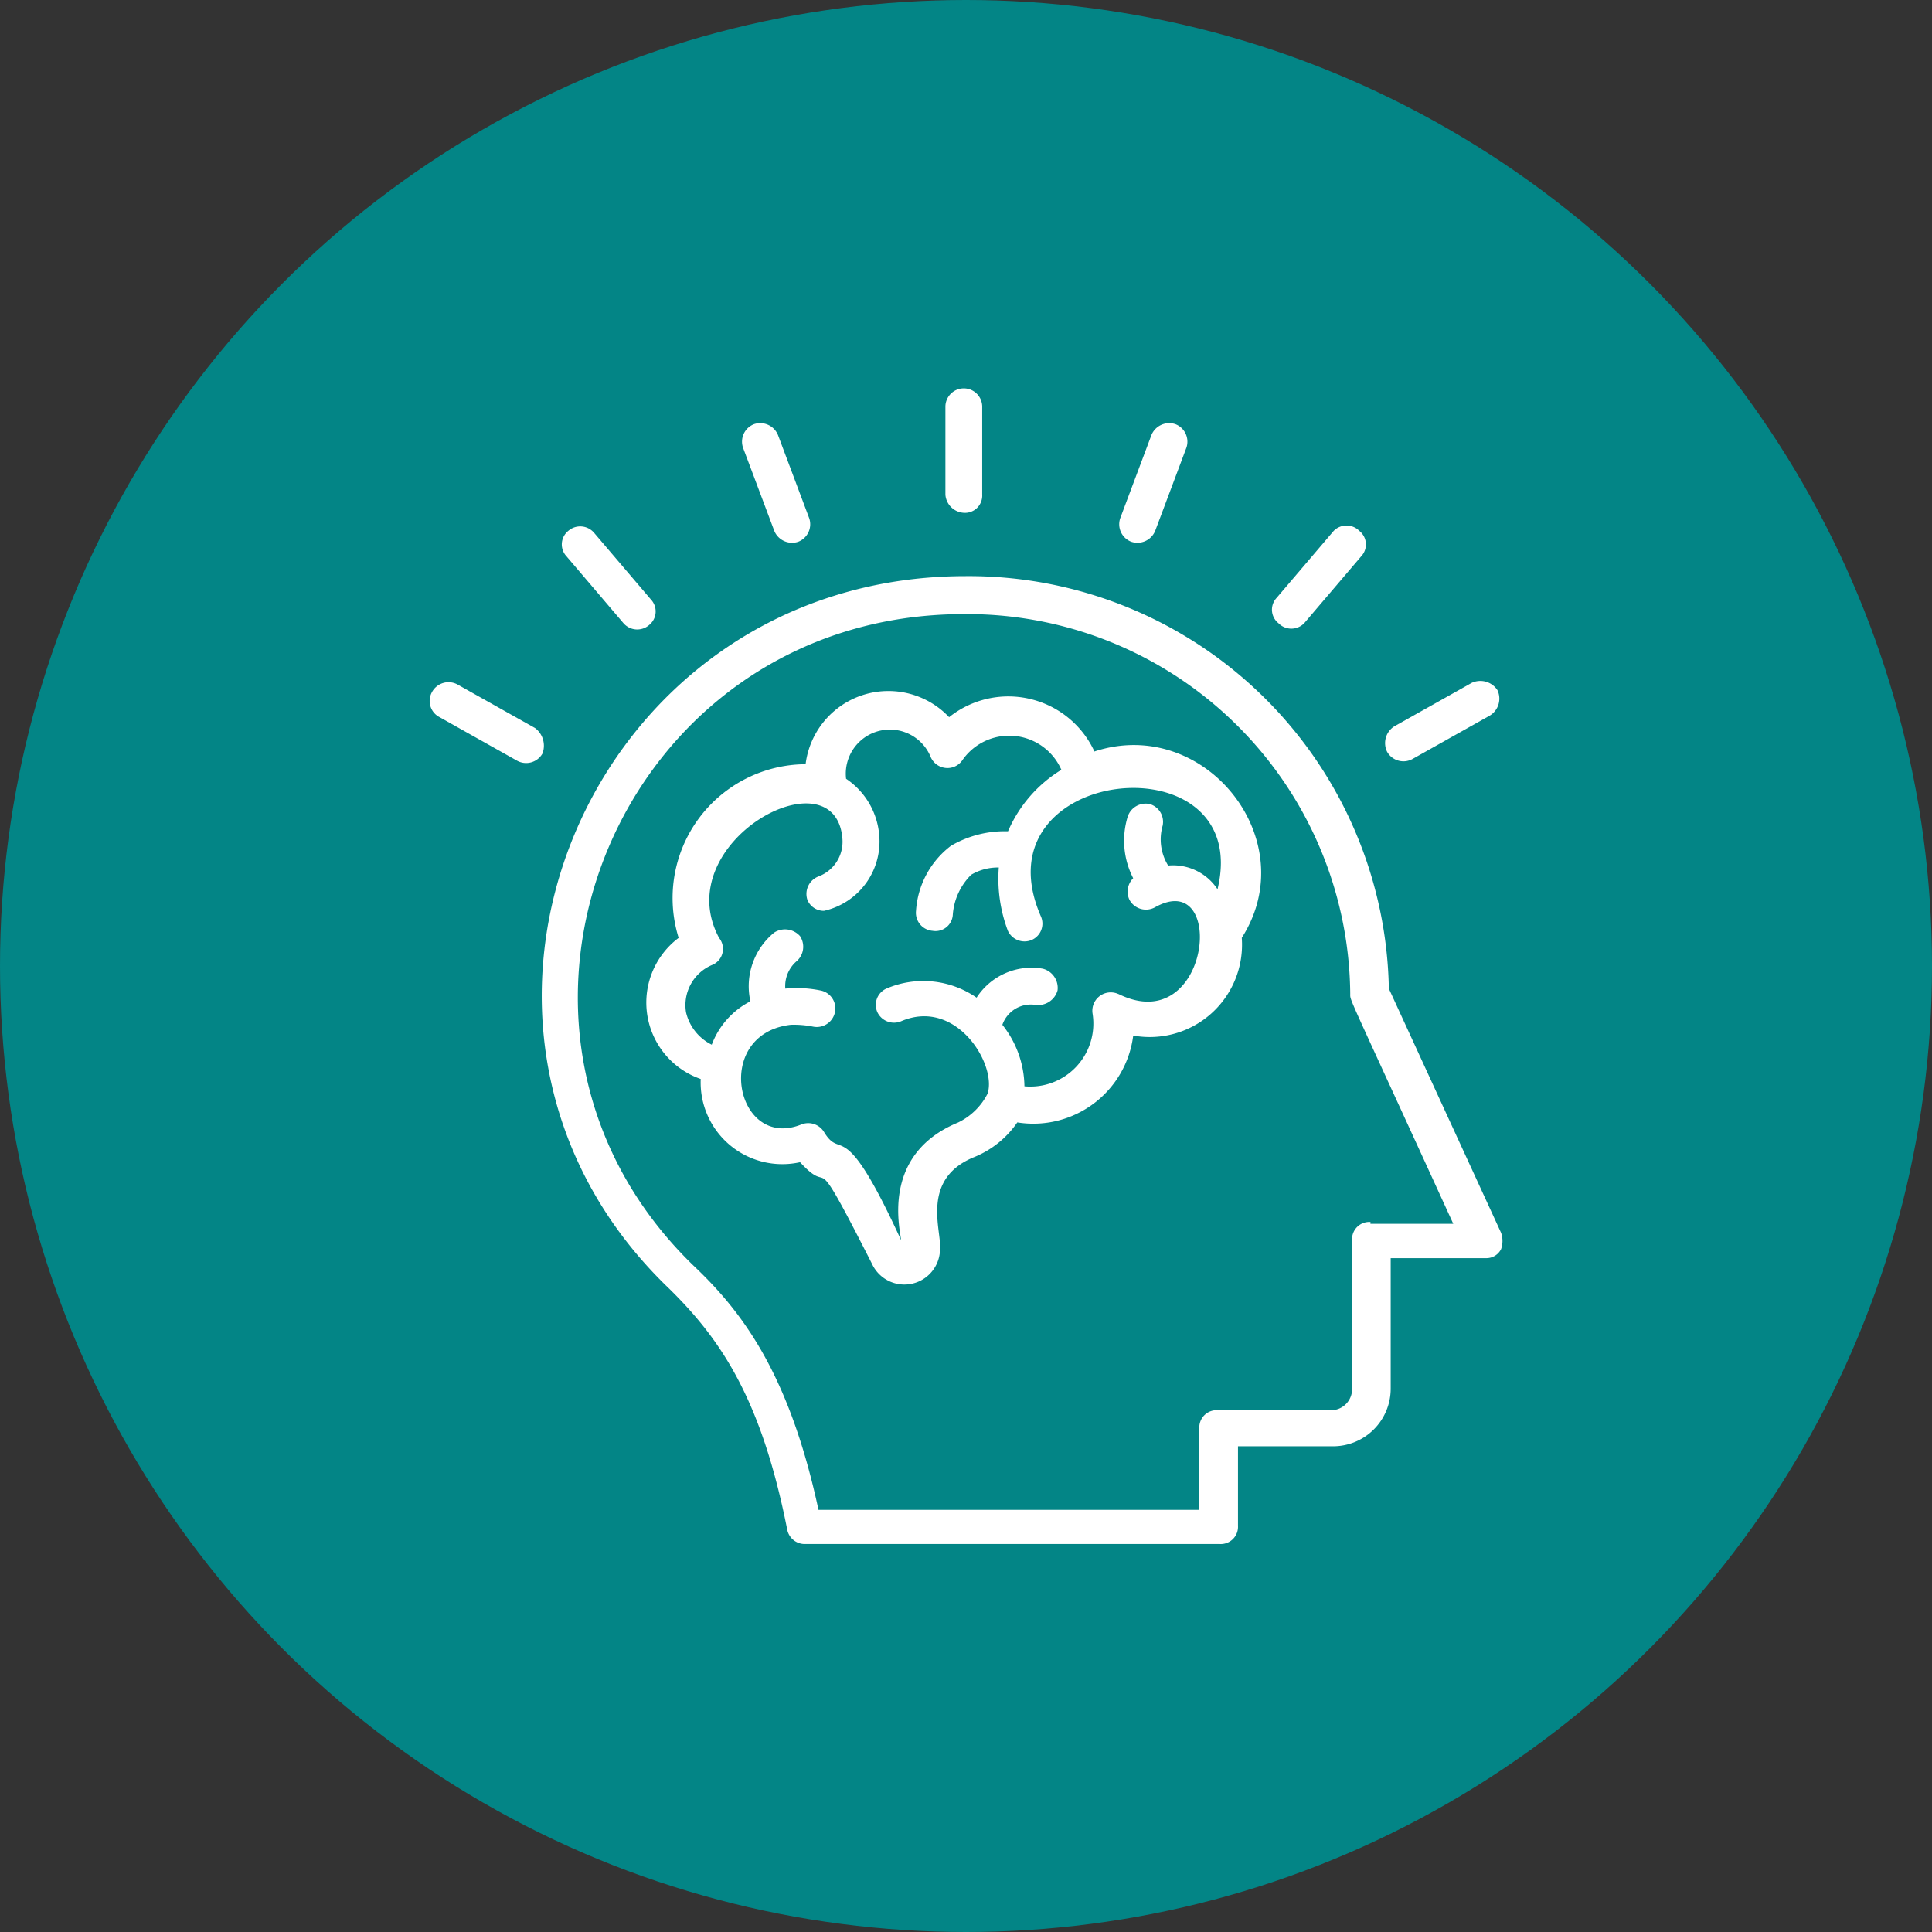 <svg xmlns="http://www.w3.org/2000/svg" width="85" height="85" viewBox="0 0 85 85">
  <rect x="0" y="0" width="85" height="85" fill="#333333" stroke="none"/>
  <g id="Nervous_icon" data-name="Nervous icon" transform="translate(-61 -269)">
    <circle id="Ellipse" cx="42.5" cy="42.5" r="42.5" transform="translate(61 269)" fill="#038586"/>
    <g id="nervous_icon-2" data-name="nervous icon" transform="translate(76.037 285.069)">
      <path id="XMLID_634_" d="M52.167,40.293,47.229,29.548A18.489,18.489,0,0,0,28.611,11.4c-16.676,0-24.932,19.978-13.033,31.36,2.267,2.229,4.047,4.855,5.181,10.586a.785.785,0,0,0,.809.637H39.782a.758.758,0,0,0,.809-.8v-3.5H44.72a2.536,2.536,0,0,0,2.59-2.547V41.407h4.209a.722.722,0,0,0,.648-.4A1.08,1.08,0,0,0,52.167,40.293Zm-5.747-.478a.758.758,0,0,0-.809.8v6.527a.928.928,0,0,1-.971.955H39.7a.758.758,0,0,0-.809.8v3.582H22.135c-1.3-6.049-3.4-8.755-5.5-10.745C5.864,31.3,13.311,13.071,28.53,13.071a16.857,16.857,0,0,1,17,16.715c0,.318-.162-.159,4.533,10.109H46.419Z" transform="translate(-1.162 -2.122)" fill="#fff"/>
      <path id="XMLID_665_" d="M35.358,20.414A4.172,4.172,0,0,0,28.963,18.9a3.672,3.672,0,0,0-6.314,2.069,5.888,5.888,0,0,0-5.585,7.641,3.558,3.558,0,0,0,.971,6.208,3.594,3.594,0,0,0,4.371,3.661c1.538,1.671.324-1.114,3.157,4.457a1.569,1.569,0,0,0,3-.637c.081-.8-.89-3.1,1.538-4.059a4.236,4.236,0,0,0,1.862-1.512,4.431,4.431,0,0,0,5.1-3.821,4.062,4.062,0,0,0,4.776-4.3c2.752-4.3-1.619-9.79-6.476-8.2ZM36.41,31.08a.809.809,0,0,0-1.133.876,2.774,2.774,0,0,1-3,3.184,4.444,4.444,0,0,0-.971-2.706,1.327,1.327,0,0,1,1.457-.876.888.888,0,0,0,.971-.637.873.873,0,0,0-.648-.955,2.875,2.875,0,0,0-2.914,1.274,4.121,4.121,0,0,0-3.967-.4.785.785,0,0,0-.4,1.035.809.809,0,0,0,1.052.4c2.428-1.035,4.209,1.91,3.8,3.184a2.841,2.841,0,0,1-1.3,1.274c-3.481,1.433-2.509,4.855-2.509,5.174-2.59-5.651-2.59-3.423-3.4-4.776a.815.815,0,0,0-.971-.318C19.572,38,18.52,32.831,22,32.433a4.349,4.349,0,0,1,.971.08.819.819,0,0,0,.971-.637.806.806,0,0,0-.648-.955,5.242,5.242,0,0,0-1.538-.08,1.441,1.441,0,0,1,.486-1.194.846.846,0,0,0,.162-1.114.881.881,0,0,0-1.133-.159A3.047,3.047,0,0,0,20.22,31.4a3.546,3.546,0,0,0-1.7,1.91,2.134,2.134,0,0,1-1.133-1.433,1.919,1.919,0,0,1,1.133-2.069.763.763,0,0,0,.324-1.194c-2.267-4.219,5.1-8.2,5.424-4.378a1.629,1.629,0,0,1-1.052,1.671.824.824,0,0,0-.486,1.035.778.778,0,0,0,.729.478,3.126,3.126,0,0,0,2.428-3.343,3.308,3.308,0,0,0-1.457-2.467,1.94,1.94,0,0,1,3.724-.955.8.8,0,0,0,.648.478.794.794,0,0,0,.729-.318,2.507,2.507,0,0,1,4.371.4,5.913,5.913,0,0,0-2.348,2.706,4.69,4.69,0,0,0-2.509.637,3.907,3.907,0,0,0-1.538,2.865.794.794,0,0,0,.729.876.762.762,0,0,0,.89-.716,2.759,2.759,0,0,1,.809-1.751,2.314,2.314,0,0,1,1.214-.318,6.489,6.489,0,0,0,.4,2.786.809.809,0,0,0,1.052.4.785.785,0,0,0,.4-1.035c-2.914-6.686,9.39-7.88,7.771-1.194A2.341,2.341,0,0,0,38.6,25.428a2.183,2.183,0,0,1-.243-1.751.817.817,0,0,0-.567-.955.834.834,0,0,0-.971.557,3.61,3.61,0,0,0,.243,2.706.836.836,0,0,0-.162.955.826.826,0,0,0,1.133.318c3.157-1.751,2.428,5.81-1.619,3.821Z" transform="translate(-2.243 -3.416)" fill="#fff"/>
      <path id="XMLID_666_" d="M32.709,6.492a.758.758,0,0,0,.809-.8V1.8a.81.81,0,0,0-1.619,0V5.7A.863.863,0,0,0,32.709,6.492Z" transform="translate(-5.342)" fill="#fff"/>
      <path id="XMLID_667_" d="M22.264,7.683a.846.846,0,0,0,1.052.478A.824.824,0,0,0,23.8,7.126L22.426,3.465a.846.846,0,0,0-1.052-.478.824.824,0,0,0-.486,1.035Z" transform="translate(-3.235 -0.395)" fill="#fff"/>
      <path id="XMLID_668_" d="M13.761,12.907a.8.8,0,0,0,1.133.08.765.765,0,0,0,.081-1.114L12.466,8.928a.8.8,0,0,0-1.133-.08.765.765,0,0,0-.081,1.114Z" transform="translate(-1.369 -1.56)" fill="#fff"/>
      <path id="XMLID_669_" d="M8.506,19.282l-3.4-1.91a.826.826,0,0,0-1.133.318A.8.8,0,0,0,4.3,18.8l3.4,1.91A.826.826,0,0,0,8.83,20.4.974.974,0,0,0,8.506,19.282Z" transform="translate(0 -3.318)" fill="#fff"/>
      <path id="XMLID_670_" d="M57.015,20.623l3.4-1.91a.873.873,0,0,0,.324-1.114.9.9,0,0,0-1.133-.318l-3.4,1.91a.873.873,0,0,0-.324,1.114A.826.826,0,0,0,57.015,20.623Z" transform="translate(-9.896 -3.306)" fill="#fff"/>
      <path id="XMLID_671_" d="M51.066,12.9l2.509-2.945a.76.76,0,0,0-.081-1.114.792.792,0,0,0-1.133,0l-2.509,2.945a.76.76,0,0,0,.081,1.114A.79.79,0,0,0,51.066,12.9Z" transform="translate(-8.723 -1.551)" fill="#fff"/>
      <path id="XMLID_672_" d="M41.874,8.161a.846.846,0,0,0,1.052-.478L44.3,4.022a.824.824,0,0,0-.486-1.035.846.846,0,0,0-1.052.478L41.388,7.126A.824.824,0,0,0,41.874,8.161Z" transform="translate(-7.14 -0.395)" fill="#fff"/>
    </g>
  </g>
</svg>
